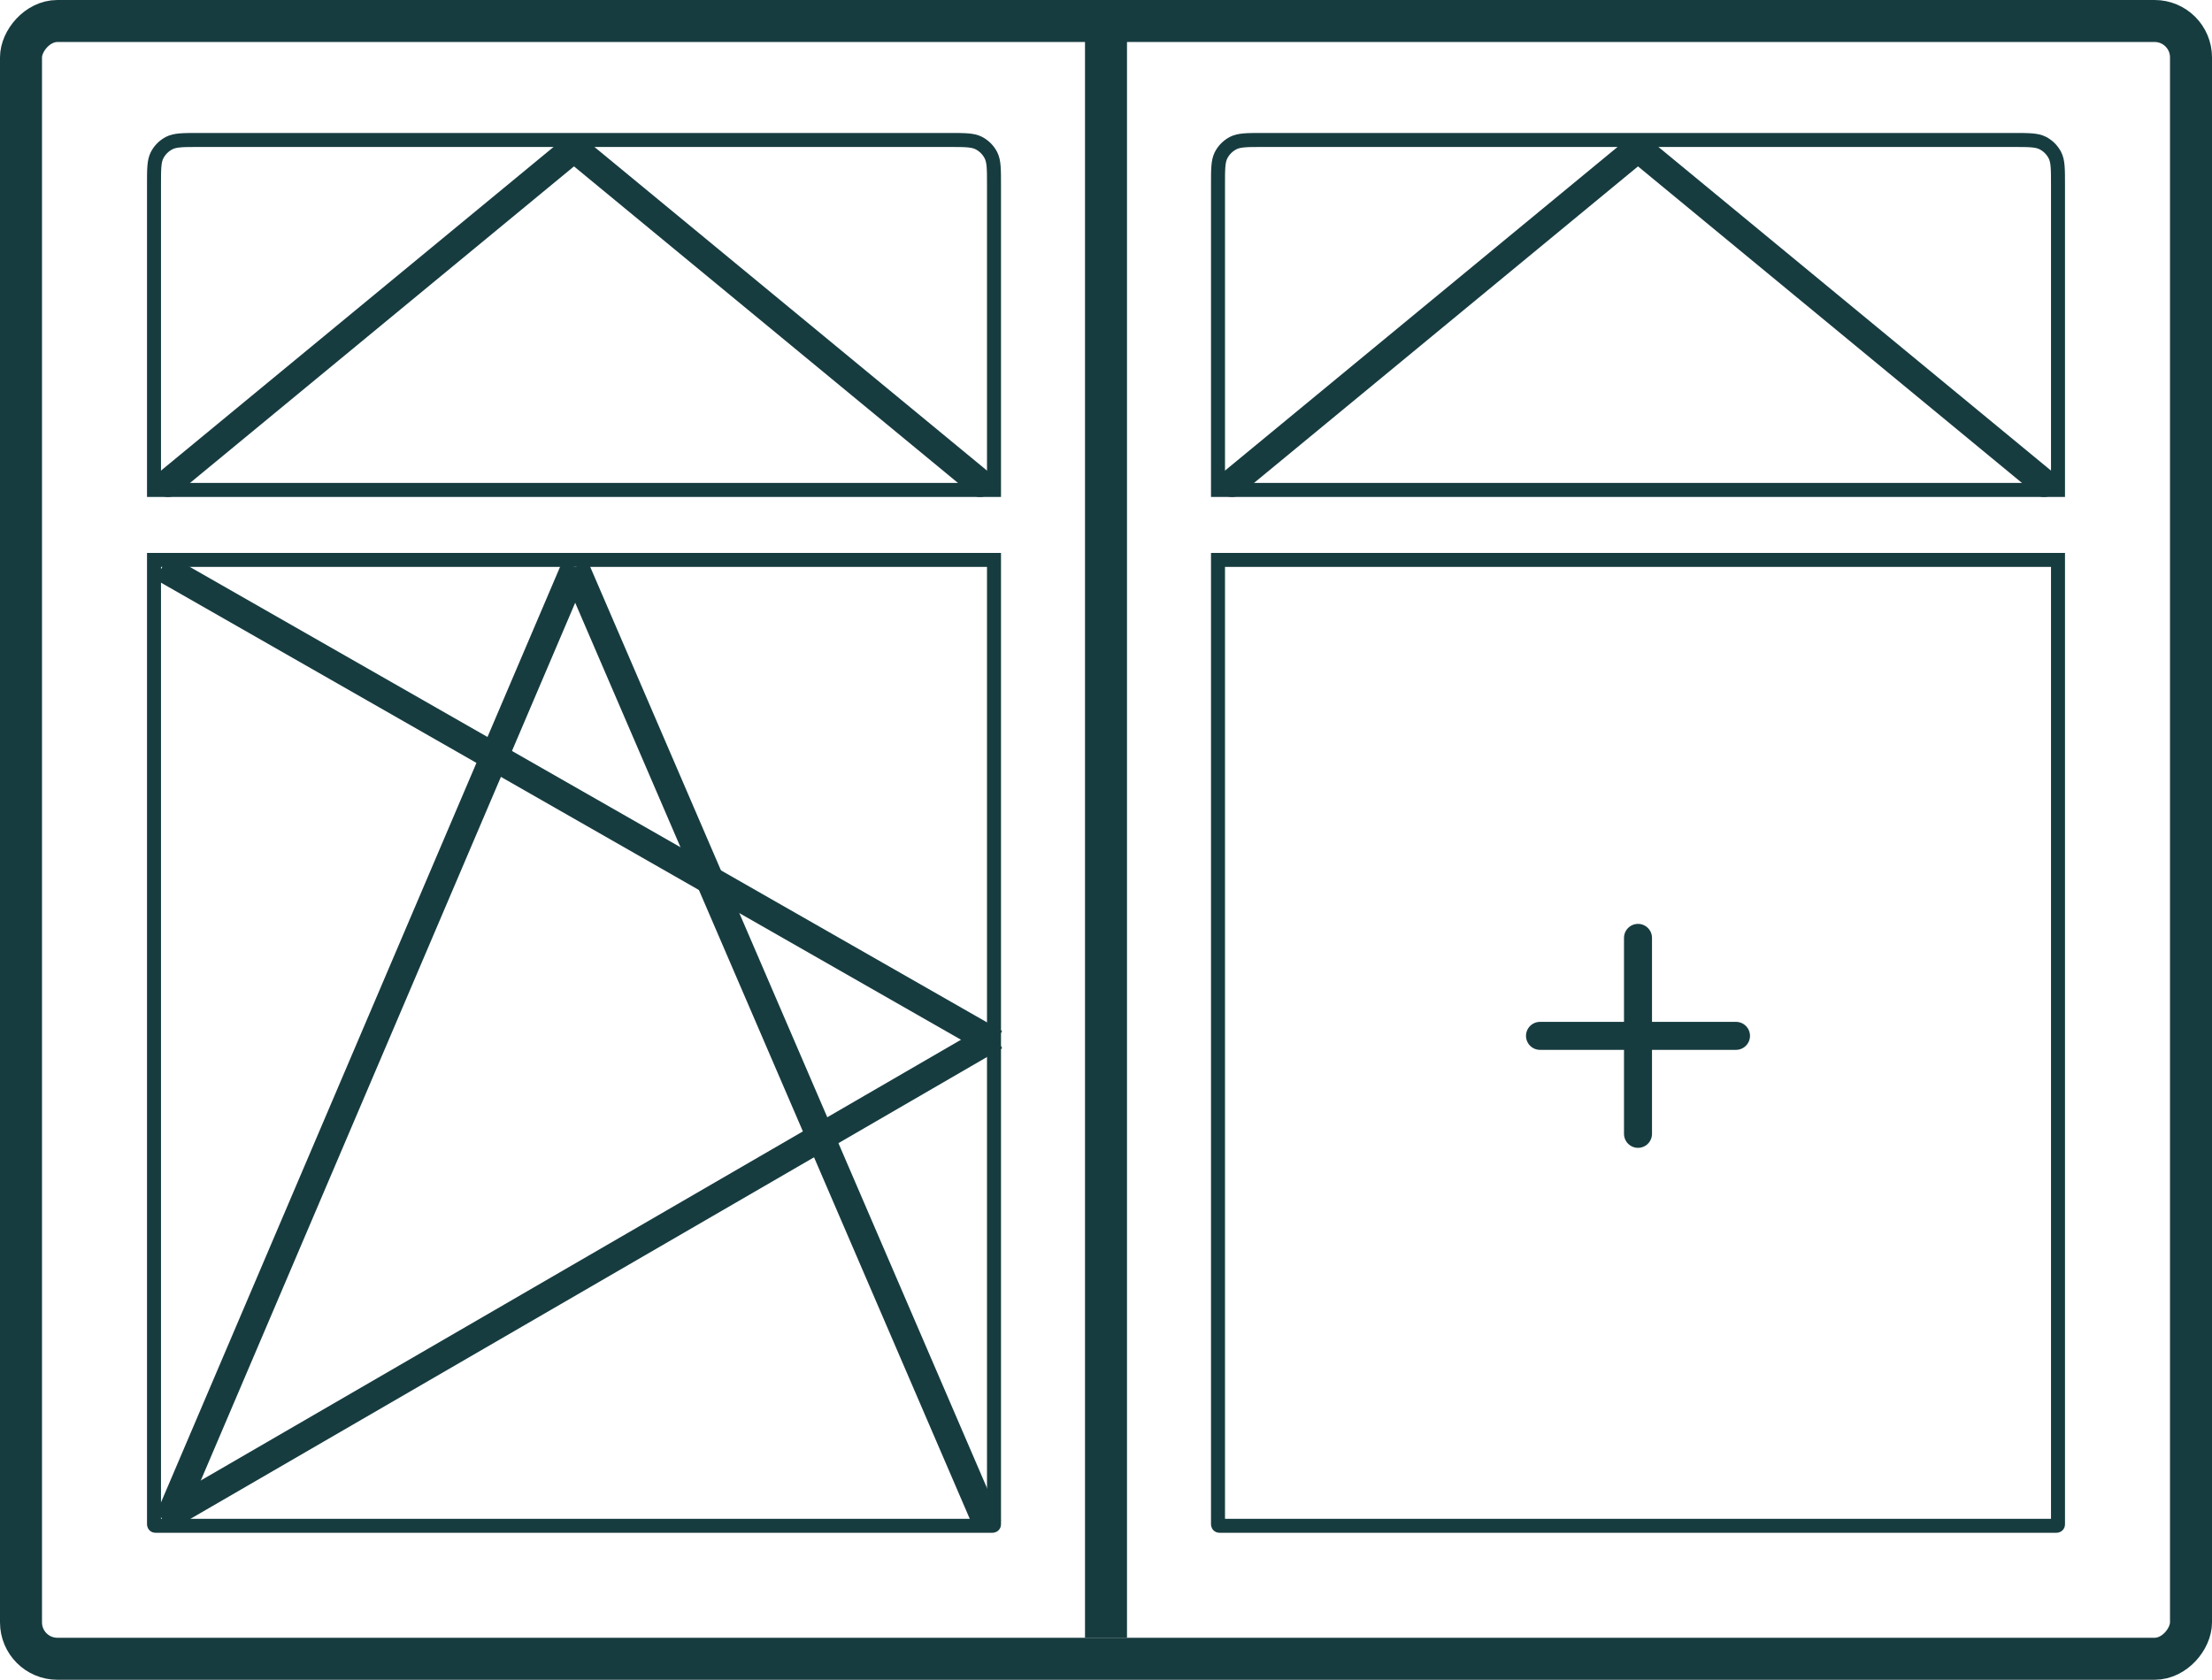 <svg width="158" height="120" viewBox="0 0 158 120" fill="none" xmlns="http://www.w3.org/2000/svg">
<rect x="-1.5" y="1.5" width="155" height="117" rx="2.6" transform="matrix(1 0 0 -1 3 120)" stroke="#173C40" stroke-width="3"/>
<path d="M11 108.84C11 108.896 11 108.924 11.011 108.945C11.021 108.964 11.036 108.98 11.055 108.989C11.076 109 11.104 109 11.16 109H70.84C70.896 109 70.924 109 70.945 108.989C70.964 108.98 70.98 108.964 70.989 108.945C71 108.924 71 108.896 71 108.84V40H11V108.84Z" stroke="#173C40"/>
<path d="M87 108.84C87 108.896 87 108.924 87.011 108.945C87.02 108.964 87.036 108.98 87.055 108.989C87.076 109 87.104 109 87.16 109H146.84C146.896 109 146.924 109 146.945 108.989C146.964 108.98 146.98 108.964 146.989 108.945C147 108.924 147 108.896 147 108.84V40H87V108.84Z" stroke="#173C40"/>
<path d="M79 2L79 117" stroke="#173C40" stroke-width="3"/>
<path d="M11.58 40.52L71.08 74.519" stroke="#173C40" stroke-width="2"/>
<path d="M41.08 40.52L70.58 109.02" stroke="#173C40" stroke-width="2"/>
<path d="M41.081 40.52L12.08 108.519" stroke="#173C40" stroke-width="2"/>
<path d="M71.08 74.019L11.58 108.52" stroke="#173C40" stroke-width="2"/>
<path d="M110 74H124" stroke="#173C40" stroke-width="2" stroke-linecap="round"/>
<path d="M117 81L117 67" stroke="#173C40" stroke-width="2" stroke-linecap="round"/>
<path d="M87 35H147V13.2C147 12.08 147 11.52 146.782 11.092C146.59 10.716 146.284 10.41 145.908 10.218C145.48 10 144.92 10 143.8 10H90.2C89.08 10 88.52 10 88.092 10.218C87.716 10.41 87.41 10.716 87.218 11.092C87 11.52 87 12.08 87 13.2V35Z" stroke="#173C40"/>
<path d="M11 35H71V13.2C71 12.08 71 11.52 70.782 11.092C70.59 10.716 70.284 10.41 69.908 10.218C69.48 10 68.92 10 67.8 10H14.2C13.08 10 12.52 10 12.092 10.218C11.716 10.41 11.41 10.716 11.218 11.092C11 11.52 11 12.08 11 13.2V35Z" stroke="#173C40"/>
<path d="M88 34.502L116.5 11.002" stroke="#173C40" stroke-width="2" stroke-linecap="round"/>
<path d="M12 34.502L40.5 11.002" stroke="#173C40" stroke-width="2" stroke-linecap="round"/>
<path d="M146 34.502L117.497 11" stroke="#173C40" stroke-width="2" stroke-linecap="round"/>
<path d="M70 34.502L41.497 11" stroke="#173C40" stroke-width="2" stroke-linecap="round"/>
</svg>
